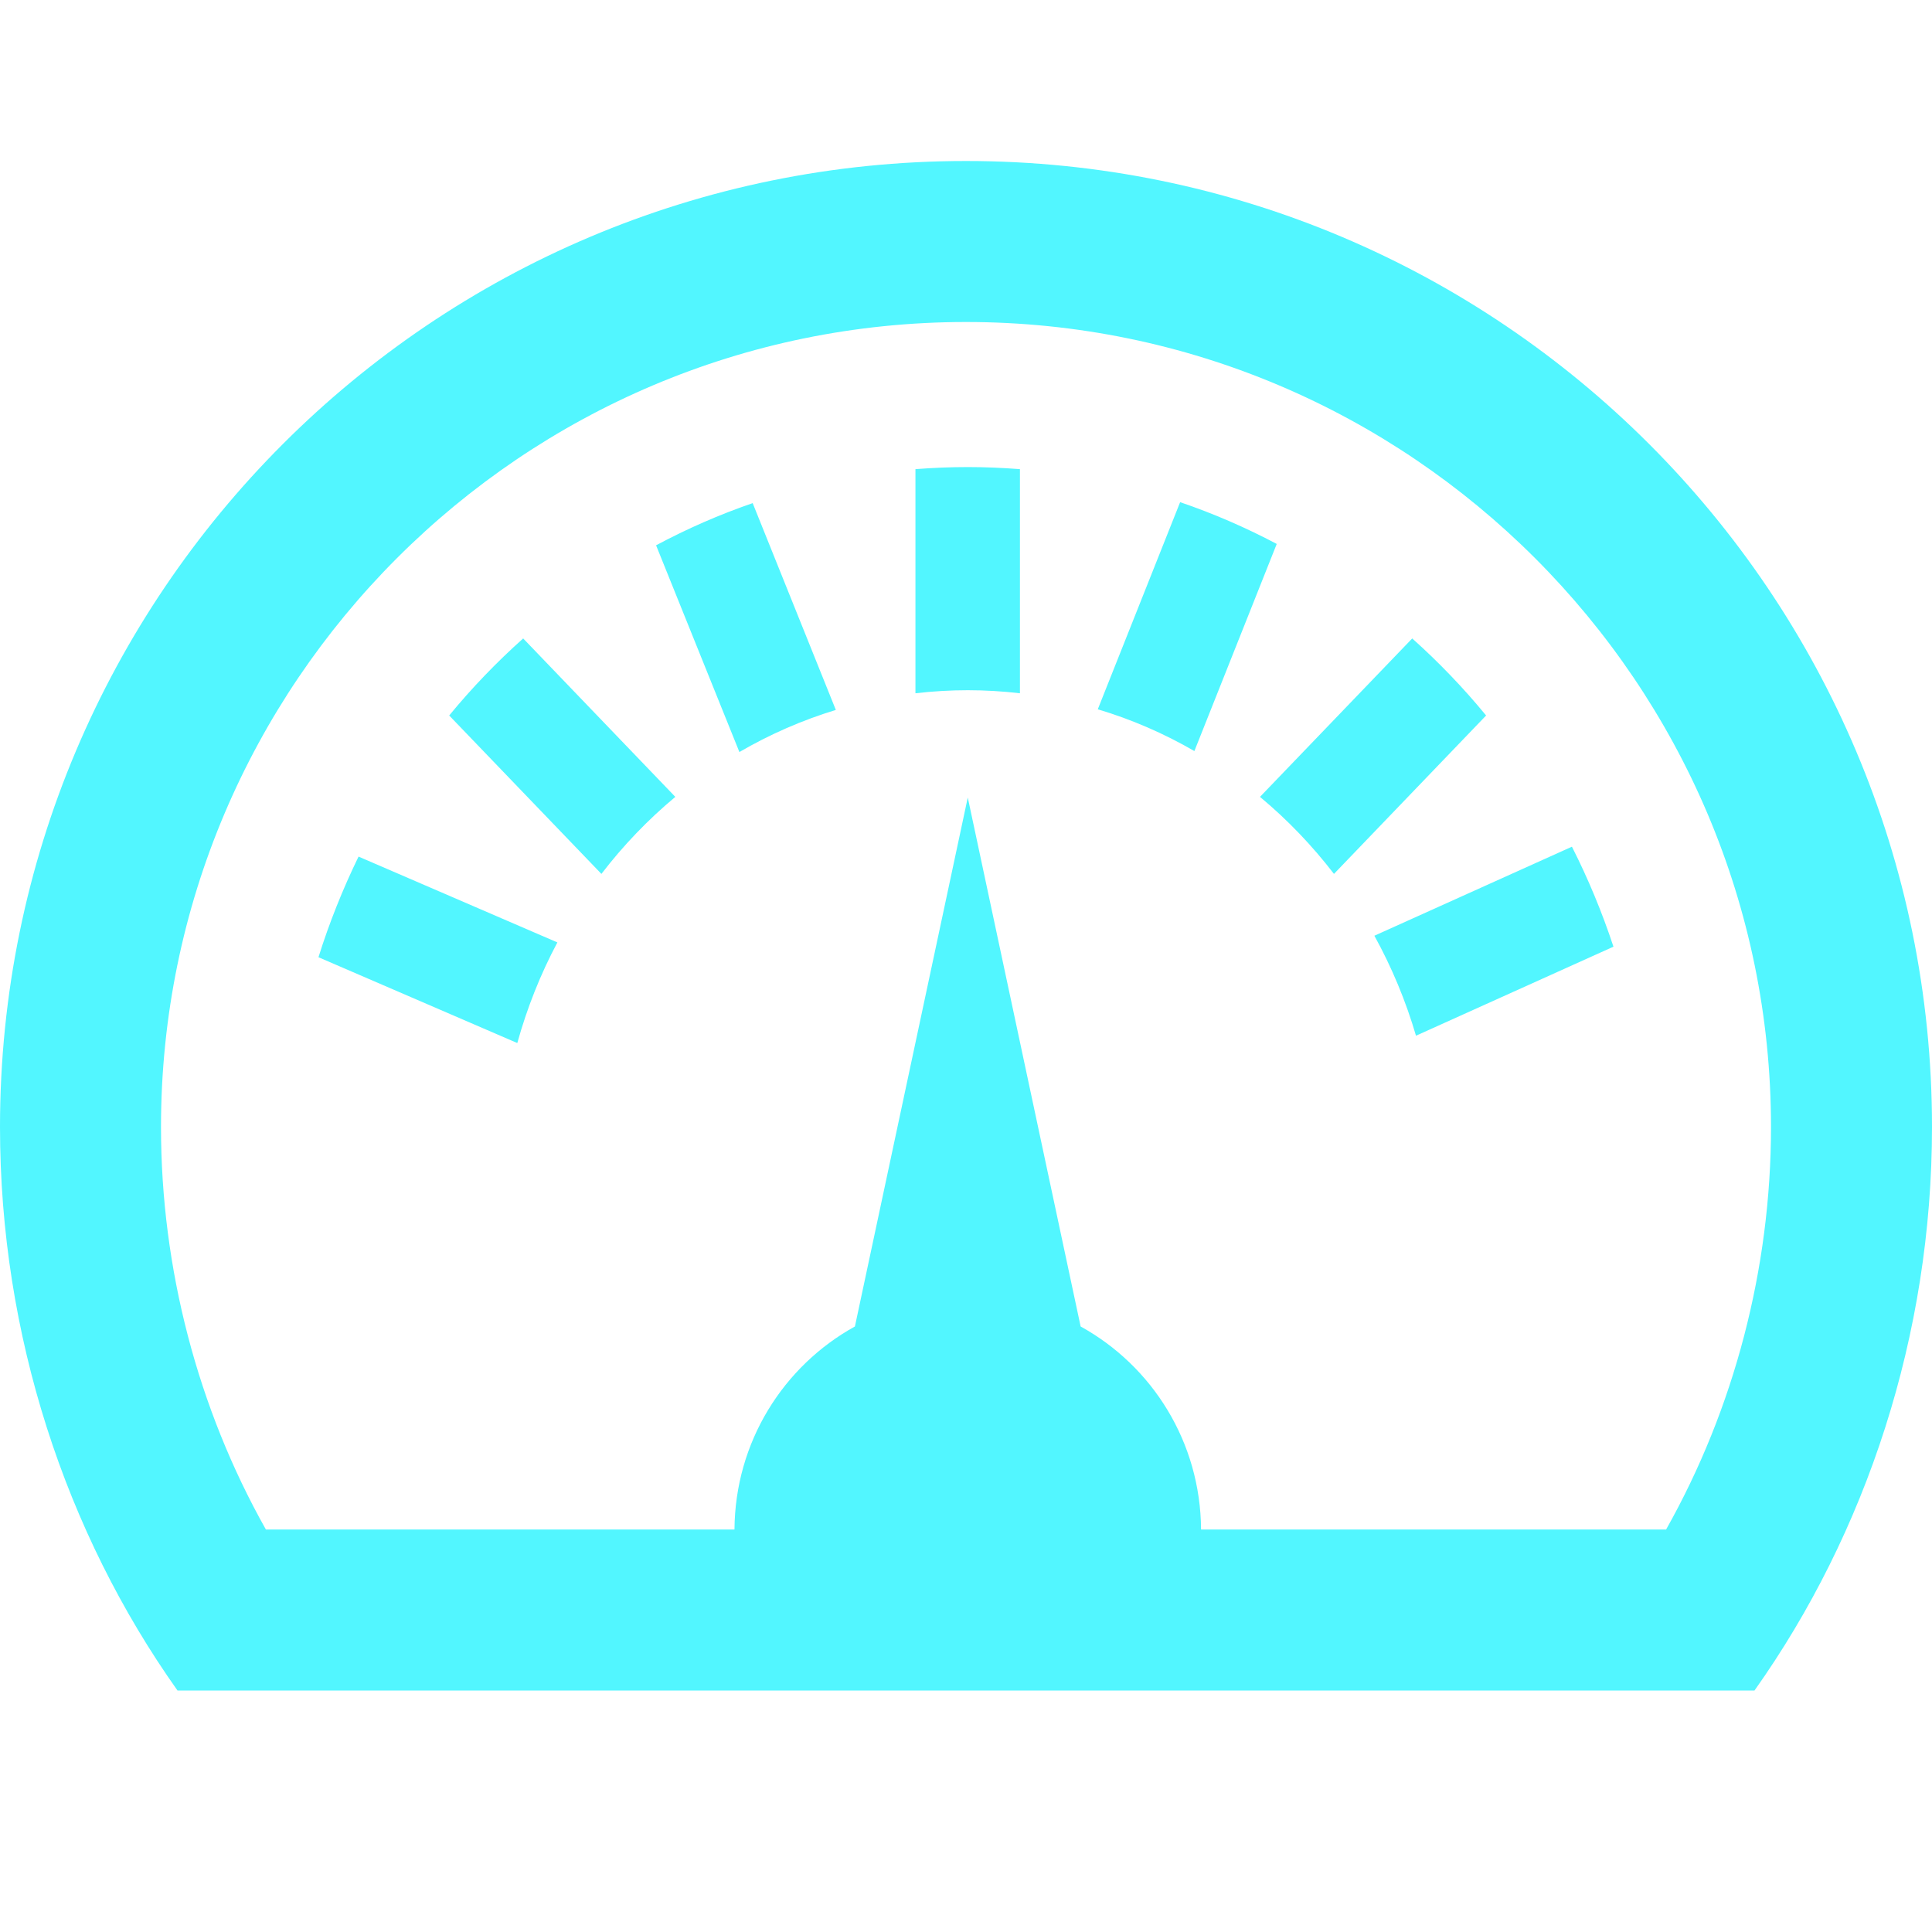 <svg 
  xmlns="http://www.w3.org/2000/svg" width="24" height="24" viewBox="0 0 24 24">
  <path fill="#52f6ff" d="M20.043 11.76c-.141-.427-.314-.844-.516-1.242l-2.454 1.106c.217.393.39.81.517 1.242l2.453-1.106zm-12.572-.904c.271-.354.579-.674.918-.957l-1.89-1.968c-.328.293-.637.614-.919.957l1.891 1.968zm1.714-1.514c.38-.221.781-.396 1.198-.523l-1.033-2.569c-.412.142-.813.317-1.2.524l1.035 2.568zm-2.759 3.615c.121-.435.287-.854.498-1.25l-2.47-1.066c-.196.403-.364.823-.498 1.25l2.47 1.066zm9.434-6.2c-.387-.205-.79-.379-1.2-.519l-1.023 2.573c.418.125.82.299 1.2.519l1.023-2.573zm2.601 2.131c-.281-.342-.59-.664-.918-.957l-1.891 1.968c.34.283.648.604.919.957l1.89-1.968zm-5.791-3.06c-.219-.017-.437-.026-.648-.026-.213 0-.432.009-.65.026v2.784c.216-.025.434-.038.65-.038.215 0 .434.013.648.038v-2.784zm11.33 8.172c0-6.627-5.373-12-12-12s-12 5.373-12 12c0 2.583.816 5.042 2.205 7h19.59c1.389-1.958 2.205-4.417 2.205-7zm-9.08 5c-.007-1.086-.606-2.031-1.496-2.522l-1.402-6.571-1.402 6.571c-.889.491-1.489 1.436-1.496 2.522h-5.821c-.845-1.5-1.303-3.242-1.303-5 0-5.514 4.486-10 10-10s10 4.486 10 10c0 1.758-.458 3.5-1.303 5h-5.777z"/>
</svg>